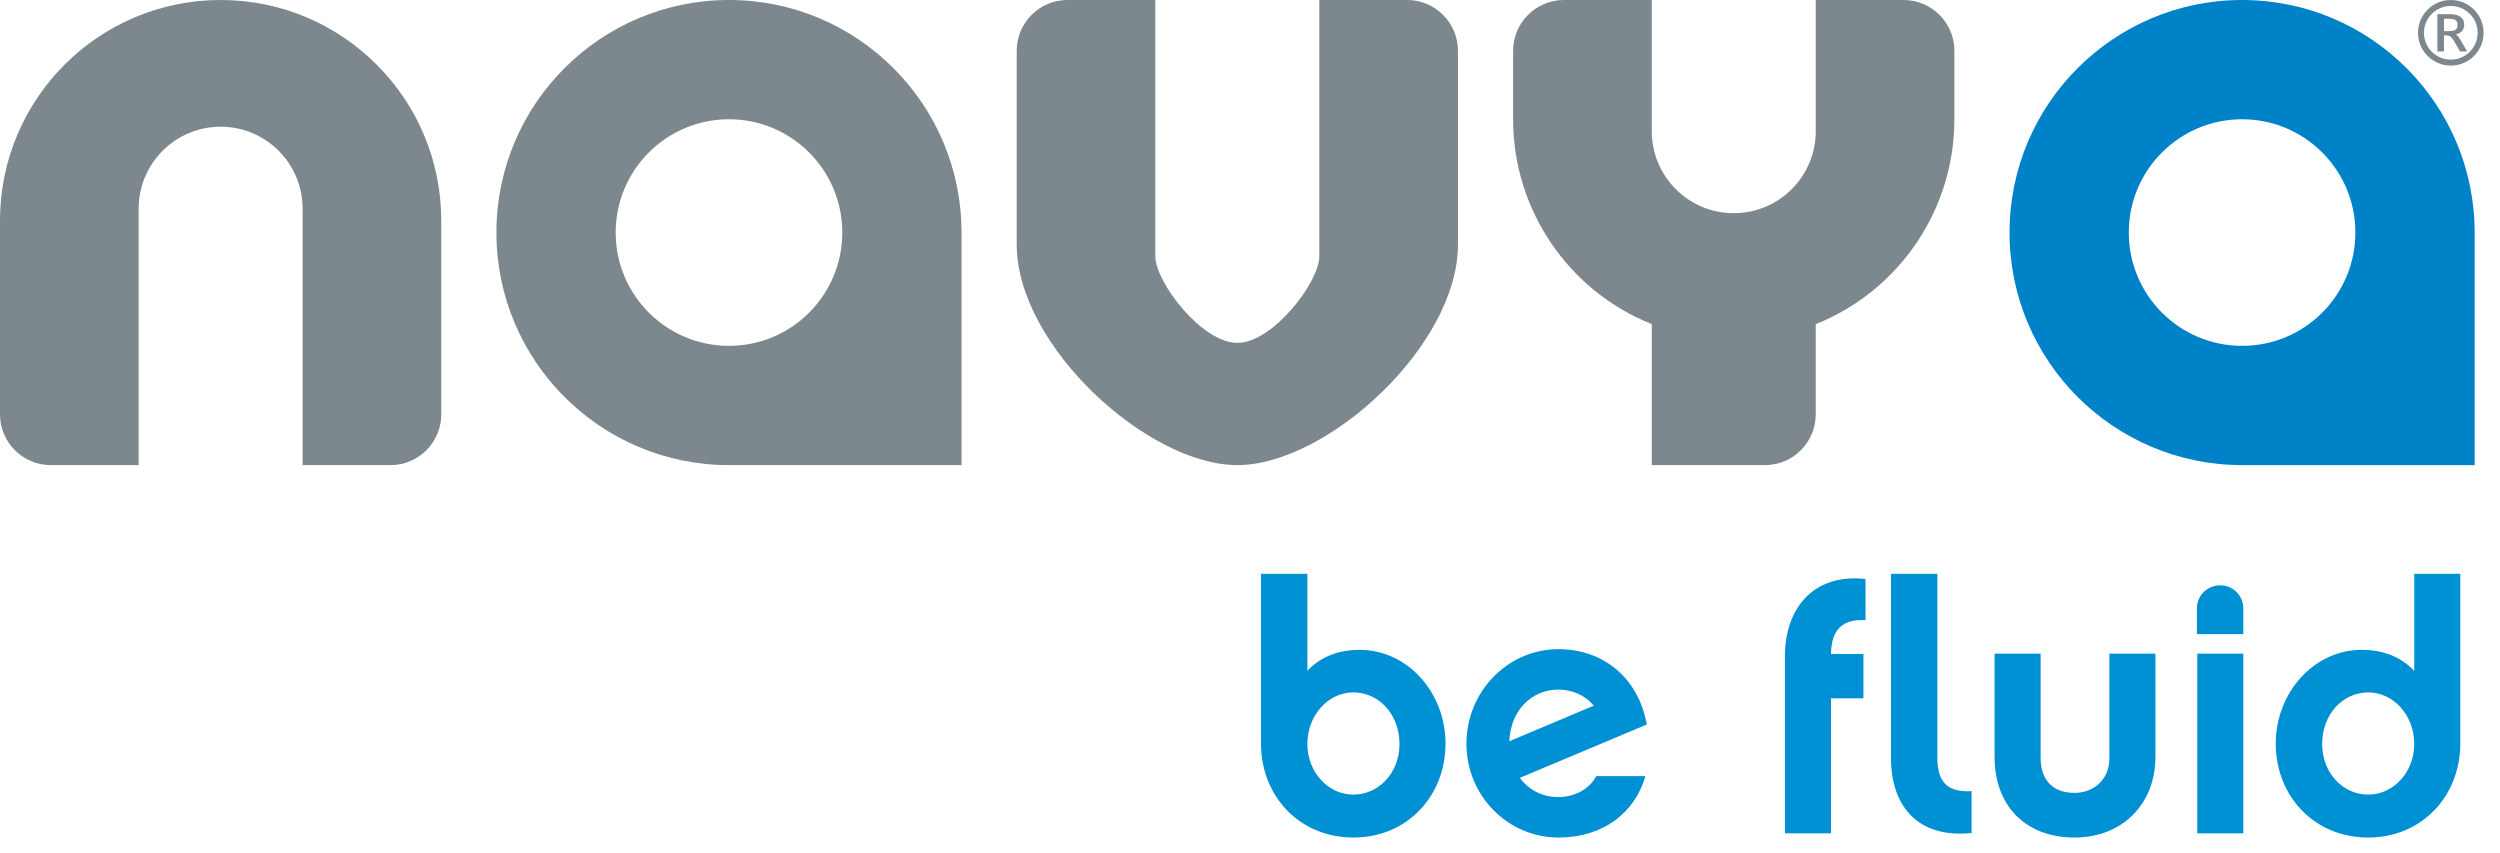 <?xml version="1.0" encoding="UTF-8"?>
<svg width="129px" height="44px" viewBox="0 0 129 44" version="1.1" xmlns="http://www.w3.org/2000/svg" xmlns:xlink="http://www.w3.org/1999/xlink">
    <!-- Generator: Sketch 43 (38999) - http://www.bohemiancoding.com/sketch -->
    <title>Group 16</title>
    <desc>Created with Sketch.</desc>
    <defs></defs>
    <g id="Prototype_final" stroke="none" stroke-width="1" fill="none" fill-rule="evenodd">
        <g id="Navya_Home_v2" transform="translate(-49, -46)">
            <g id="Group-7">
                <g id="Group-4" transform="translate(49, 46)">
                    <g id="Group-16">
                        <g id="Group-19">
                            <g id="Page-1">
                                <path d="M11.385,0 C5.097,0 0,5.097 0,11.385 L0,21.385 C0.004,22.827 1.173,23.996 2.615,24 L7.154,24 L7.154,10.769 C7.154,8.433 9.048,6.538 11.385,6.538 C13.721,6.538 15.615,8.433 15.615,10.769 L15.615,24 L20.154,24 C21.597,23.996 22.765,22.827 22.769,21.385 L22.769,11.385 C22.769,5.097 17.672,0 11.385,0" id="Fill-1" fill="#7C878E"></path>
                                <path d="M72.615,0 L68.077,0 L68.077,13.231 C68.077,14.538 65.692,17.692 63.846,17.692 C62,17.692 59.615,14.538 59.615,13.231 L59.615,0 L55.077,0 C53.634,0.004 52.466,1.173 52.462,2.615 L52.462,12.615 C52.462,17.846 59.231,24 63.846,24 C68.462,24 75.231,17.846 75.231,12.615 L75.231,2.615 C75.227,1.173 74.058,0.004 72.615,0" id="Fill-3" fill="#7C878E"></path>
                                <path d="M37.615,17.846 C34.387,17.846 31.769,15.229 31.769,12 C31.769,8.771 34.387,6.154 37.615,6.154 C40.844,6.154 43.462,8.771 43.462,12 C43.462,15.229 40.844,17.846 37.615,17.846 M37.615,0 C30.988,0 25.615,5.373 25.615,12 C25.615,18.627 30.988,24 37.615,24 L49.615,24 L49.615,12 C49.615,5.373 44.243,0 37.615,0" id="Fill-5" fill="#7C878E"></path>
                                <path d="M115.692,17.846 C112.464,17.846 109.846,15.229 109.846,12 C109.846,8.771 112.464,6.154 115.692,6.154 C118.921,6.154 121.538,8.771 121.538,12 C121.538,15.229 118.921,17.846 115.692,17.846 M115.692,0 C109.065,0 103.692,5.373 103.692,12 C103.692,18.627 109.065,24 115.692,24 L127.692,24 L127.692,12 C127.692,5.373 122.32,0 115.692,0" id="Fill-7" fill="#0082C8"></path>
                                <path d="M98.231,0 L93.692,0 L93.692,6.769 C93.692,9.106 91.798,11 89.462,11 C87.125,11 85.231,9.106 85.231,6.769 L85.231,0 L80.692,0 C79.25,0.004 78.081,1.173 78.077,2.615 L78.077,6.154 C78.076,10.809 80.909,14.996 85.231,16.726 L85.231,24 L91.077,24 C92.52,23.996 93.688,22.827 93.692,21.385 L93.692,16.726 C98.014,14.996 100.847,10.809 100.846,6.154 L100.846,2.615 C100.842,1.173 99.673,0.004 98.231,0" id="Fill-9" fill="#7C878E"></path>
                                <path d="M126.108,0.967 L126.108,1.605 L126.378,1.605 C126.675,1.605 126.808,1.528 126.808,1.286 C126.808,1.044 126.676,0.978 126.378,0.967 L126.108,0.967 Z M127.154,1.279 C127.154,1.536 127,1.717 126.71,1.779 C126.787,1.793 126.864,1.911 127.008,2.14 L127.305,2.654 L126.938,2.654 L126.655,2.161 C126.481,1.876 126.412,1.842 126.252,1.828 L126.107,1.828 L126.107,2.654 L125.769,2.654 L125.769,0.731 L126.385,0.731 C126.878,0.731 127.154,0.898 127.154,1.279 L127.154,1.279 Z" id="Fill-11" fill="#7C878E"></path>
                                <path d="M126.462,0 C125.527,0 124.769,0.758 124.769,1.692 C124.769,2.627 125.527,3.385 126.462,3.385 C127.396,3.385 128.154,2.627 128.154,1.692 C128.154,0.758 127.396,0 126.462,0 M126.462,0.308 C127.226,0.308 127.846,0.928 127.846,1.692 C127.846,2.457 127.226,3.077 126.462,3.077 C125.697,3.077 125.077,2.457 125.077,1.692 C125.077,0.928 125.697,0.308 126.462,0.308" id="Fill-13" fill="#7C878E"></path>
                            </g>
                            <path d="M74.589,38.374 C74.589,41.056 72.627,43.216 69.837,43.216 C67.029,43.216 65.067,41.056 65.067,38.374 L65.067,29.608 L67.461,29.608 L67.461,34.612 C68.163,33.874 69.081,33.532 70.161,33.532 C72.609,33.532 74.589,35.71 74.589,38.374 Z M72.213,38.392 C72.213,36.862 71.151,35.728 69.837,35.728 C68.523,35.728 67.461,36.916 67.461,38.392 C67.461,39.832 68.523,41.002 69.837,41.002 C71.151,41.002 72.213,39.868 72.213,38.392 Z M82.365,40.048 L84.903,40.048 C84.363,41.938 82.725,43.216 80.421,43.216 C77.793,43.216 75.669,41.056 75.669,38.374 C75.669,35.692 77.793,33.496 80.421,33.496 C82.653,33.496 84.525,34.9 84.975,37.384 L78.423,40.138 C78.891,40.768 79.593,41.128 80.403,41.128 C81.177,41.128 81.969,40.786 82.365,40.048 Z M77.883,38.248 L82.239,36.412 C81.807,35.89 81.159,35.584 80.403,35.584 C79.035,35.584 77.937,36.664 77.883,38.248 Z M97.575,39.112 C97.575,41.65 99.015,43.27 101.733,42.982 L101.733,40.822 C100.563,40.894 99.969,40.426 99.969,39.112 L99.969,29.608 L97.575,29.608 L97.575,39.112 Z M94.479,33.748 C94.497,32.47 95.091,31.93 96.261,32.002 L96.261,29.878 C93.579,29.572 92.103,31.39 92.103,33.856 L92.103,43 L94.479,43 L94.479,36.034 L96.153,36.034 L96.153,33.748 L94.479,33.748 Z M111.219,39.076 L111.219,33.73 L108.843,33.73 L108.843,39.148 C108.843,40.174 108.087,40.912 107.043,40.912 C105.477,40.912 105.297,39.67 105.297,39.148 L105.297,33.73 L102.921,33.73 L102.921,39.076 C102.921,41.506 104.451,43.216 107.043,43.216 C109.563,43.216 111.219,41.434 111.219,39.076 Z M115.755,32.722 L115.755,31.39 C115.755,30.724 115.215,30.202 114.567,30.202 C113.901,30.202 113.361,30.724 113.361,31.39 L113.361,32.722 L115.755,32.722 Z M115.755,33.73 L113.379,33.73 L113.379,43 L115.755,43 L115.755,33.73 Z M126.951,29.608 L126.951,38.374 C126.951,41.056 124.989,43.216 122.199,43.216 C119.391,43.216 117.429,41.056 117.429,38.374 C117.429,35.71 119.427,33.532 121.857,33.532 C122.955,33.532 123.855,33.874 124.575,34.612 L124.575,29.608 L126.951,29.608 Z M124.575,38.392 C124.575,36.916 123.513,35.728 122.199,35.728 C120.885,35.728 119.823,36.862 119.823,38.392 C119.823,39.868 120.885,41.002 122.199,41.002 C123.513,41.002 124.575,39.832 124.575,38.392 Z" id="be-fluid" fill="#0090D4"></path>
                        </g>
                    </g>
                </g>
            </g>
        </g>
    </g>
</svg>